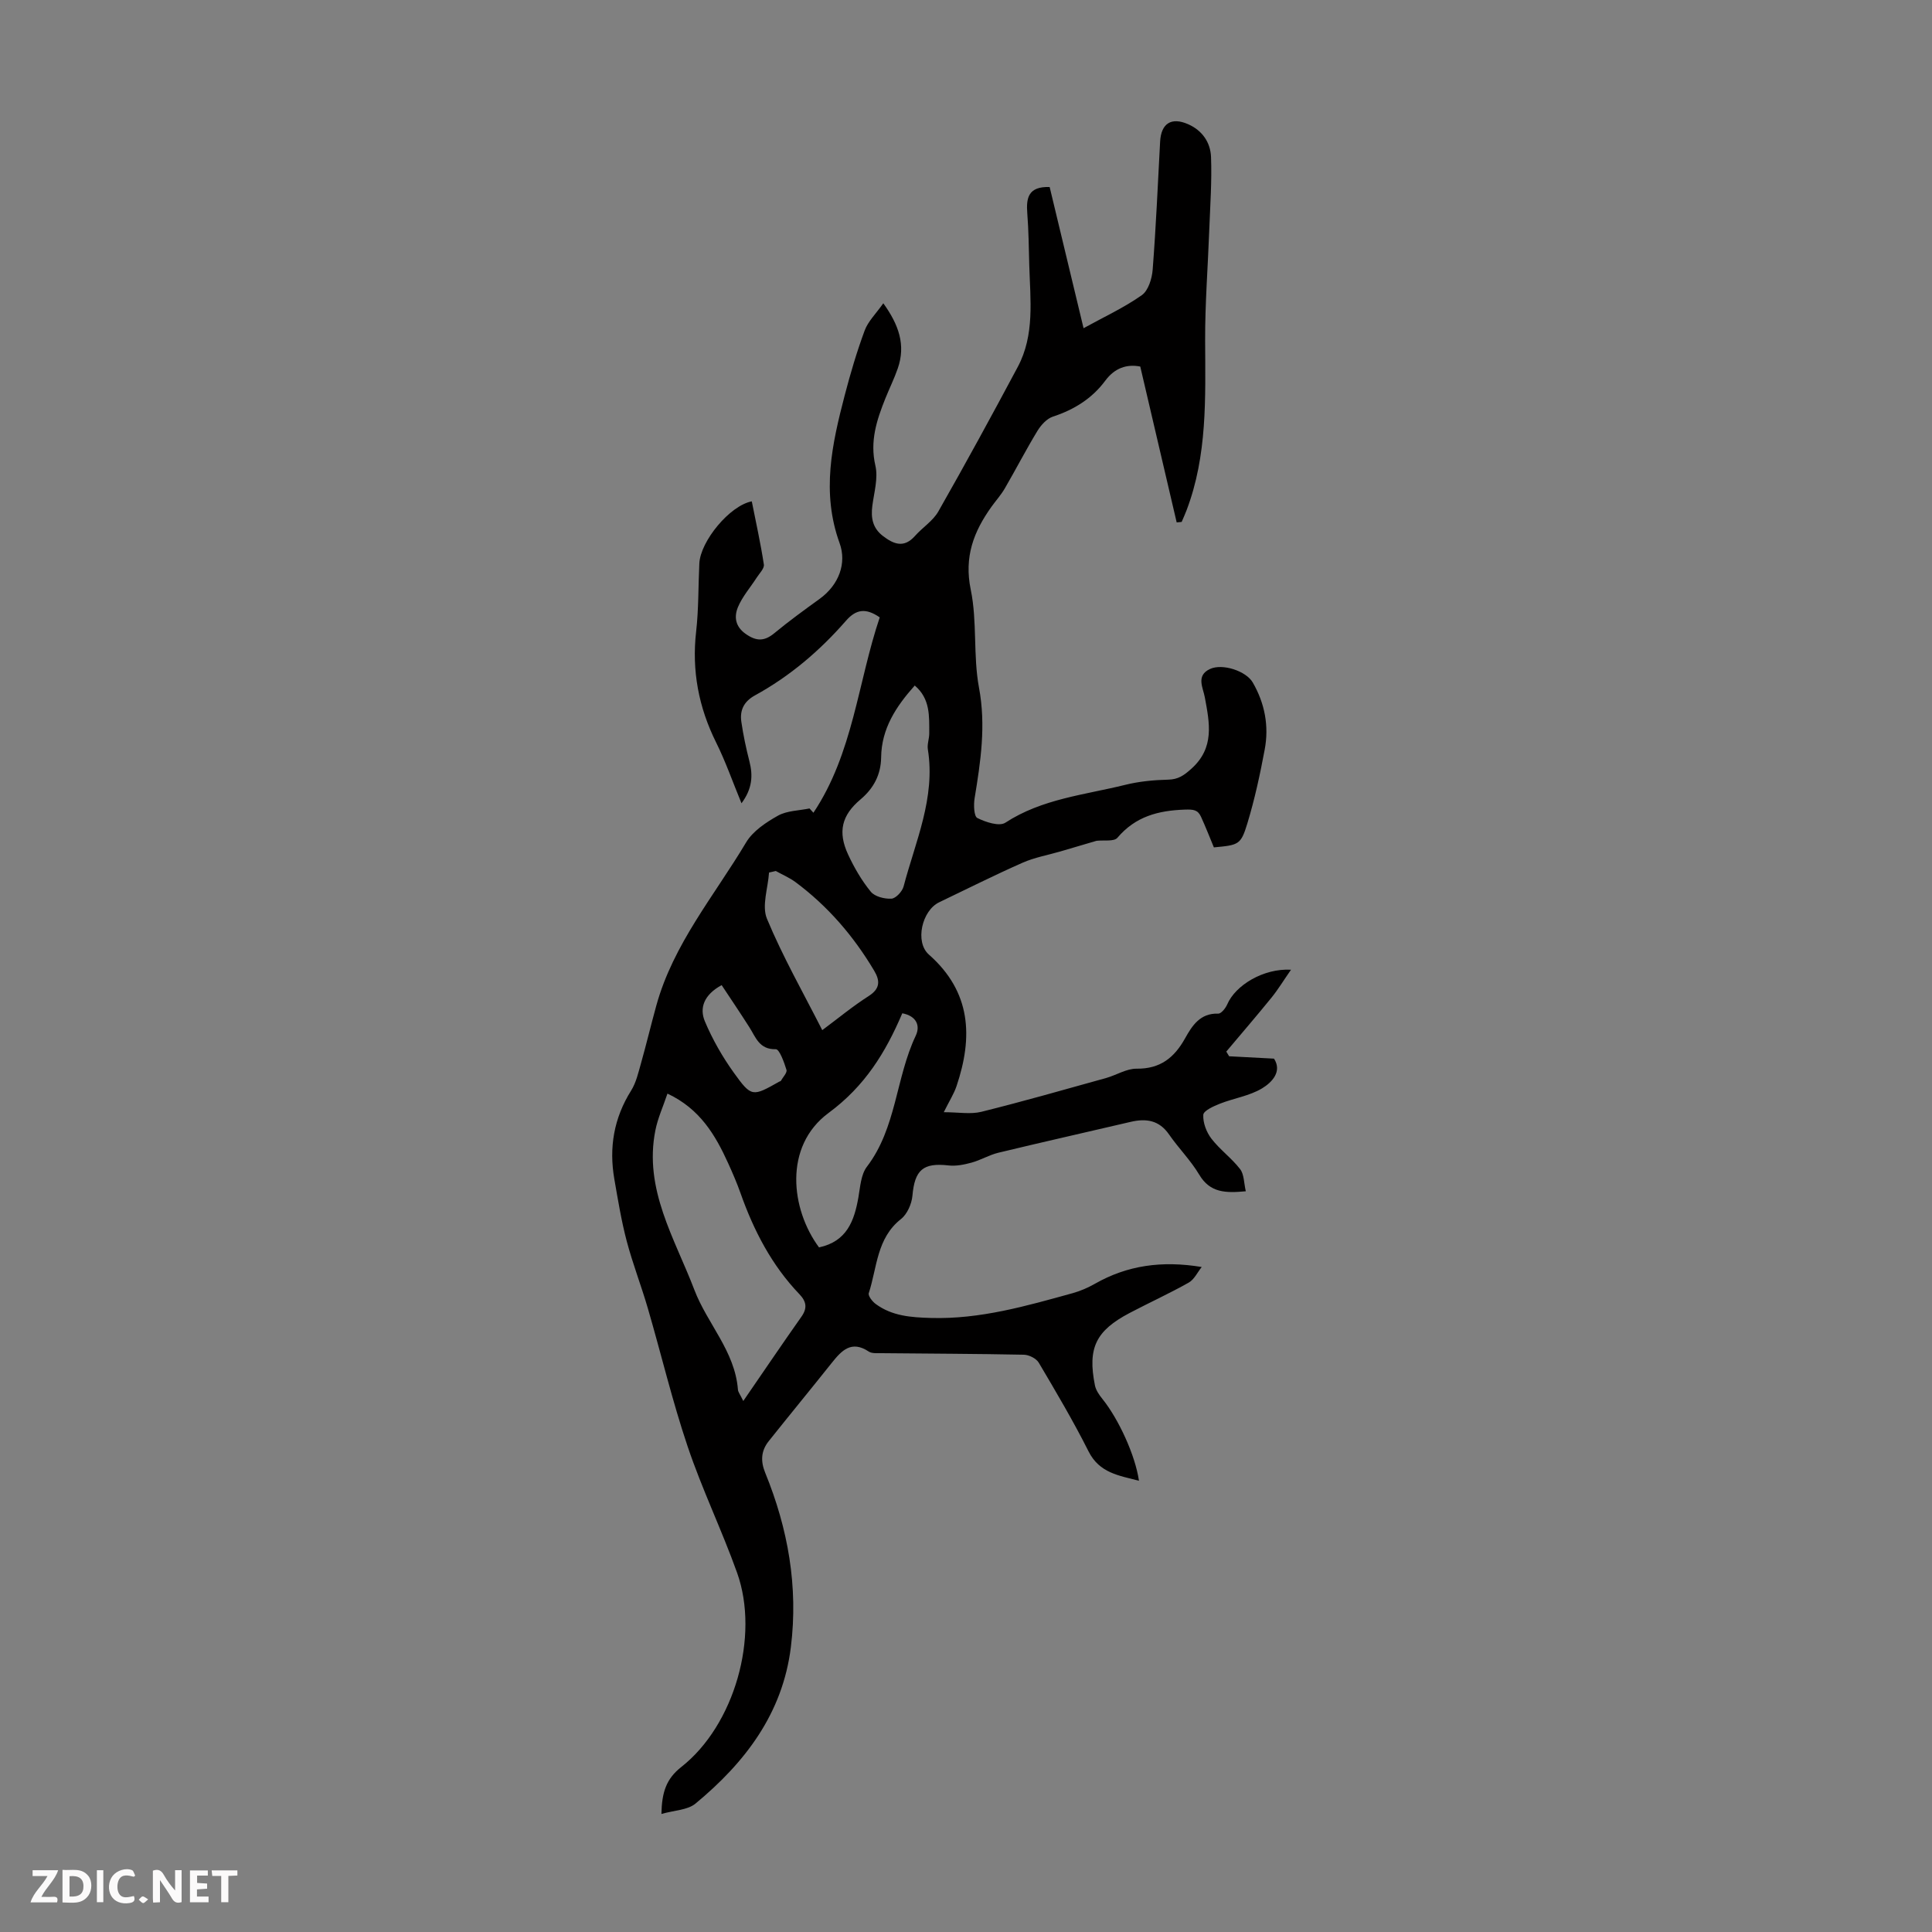 <svg enable-background="new 0 0 400 400" viewBox="0 0 400 400" xmlns="http://www.w3.org/2000/svg"><rect x="0" y="0" width="400" height="400" fill="#808080" stroke="none"/><g fill="#fbfafa"><path d="m37.59 393.81c-.92.31-1.52.05-2-.78-.7-1.2-1.52-2.34-2.47-3.78v4.59c-.55.03-.95.05-1.41.07-.03-.37-.06-.64-.06-.91 0-1.91 0-3.81 0-5.7 1.13-.41 1.77-.03 2.29.91.62 1.11 1.38 2.14 2.31 3.19v-4.2h1.35v6.61z"/><path d="m12.94 393.88v-6.75c1.9.19 3.93-.54 5.37 1.29.8 1.01.78 2.88.03 3.97-1.37 1.97-3.4 1.51-5.4 1.49m1.45-1.22c2.04.12 2.92-.58 2.89-2.21-.03-1.51-.98-2.19-2.89-2z"/><path d="m11.81 393.87h-5.49c.68-2.18 2.47-3.48 3.51-5.45h-3.08v-1.21h5.29c-.71 2.13-2.44 3.48-3.47 5.51.86 0 1.63.04 2.39-.01.79-.05 1.14.21.85 1.16"/><path d="m39.33 393.86v-6.61h3.7v1.07h-2.22v1.52c.68.04 1.34.09 2.07.13v1.07c-.72.05-1.38.09-2.1.14v1.48h2.4v1.19h-3.85z"/><path d="m27.71 388.56c-1.15-.3-2.46-.61-3.1.64-.37.73-.41 1.93-.06 2.67.63 1.35 1.99.93 3.17.68.35.94-.01 1.32-.93 1.46-1.62.25-3.05-.27-3.76-1.48-.73-1.24-.6-3.03.31-4.17.88-1.11 2.71-1.7 4-1.16.32.13.44.74.65 1.12-.1.08-.19.16-.28.24"/><path d="m49.15 387.24v1.07c-.59.02-1.17.05-1.87.08v5.44h-1.48v-5.44h-1.85c-.05-.4-.08-.73-.13-1.15z"/><path d="m20.06 387.21h1.33v6.62h-1.33z"/><path d="m30.68 393.25c-.49.38-.8.79-1.05.76-.32-.05-.6-.45-.9-.7.26-.24.51-.64.8-.67.29-.04.62.3 1.15.61"/></g><path d="m168.41 168.27c8.22-12.3 9.2-27.04 13.73-40.45-2.87-1.98-4.89-1.71-6.99.7-5.4 6.19-11.61 11.49-18.84 15.45-2.33 1.28-3.17 3.11-2.82 5.49.4 2.75.98 5.48 1.67 8.17.76 2.96.59 5.68-1.64 8.68-1.84-4.45-3.29-8.64-5.25-12.58-3.63-7.31-5.07-14.87-4.14-23 .53-4.66.43-9.39.66-14.08.23-4.62 6.31-11.99 10.86-12.85.86 4.35 1.83 8.69 2.5 13.08.12.81-.92 1.83-1.49 2.72-1.31 2.04-2.97 3.92-3.88 6.11-.81 1.96-.59 4 1.63 5.55 2.2 1.54 3.85 1.53 5.9-.16 3.01-2.49 6.19-4.8 9.36-7.09 4.06-2.93 5.66-7.44 4.16-11.56-3.81-10.52-1.57-20.52 1.06-30.61 1.18-4.53 2.51-9.03 4.13-13.41.7-1.9 2.32-3.46 3.86-5.64 3.21 4.46 4.68 8.64 2.99 13.5-.73 2.11-1.73 4.12-2.56 6.19-1.79 4.47-3.25 8.86-2.07 13.93.6 2.58-.27 5.53-.63 8.29-.33 2.51.05 4.63 2.19 6.27 2.26 1.73 4.37 2.55 6.64-.01 1.55-1.75 3.71-3.1 4.83-5.06 5.63-9.89 11.08-19.88 16.44-29.92 3.55-6.65 2.59-13.93 2.39-21.06-.1-3.58-.13-7.17-.41-10.73-.25-3.17.16-5.62 4.63-5.47 2.23 9.27 4.53 18.87 7.02 29.23 4.28-2.36 8.41-4.26 12.06-6.84 1.35-.95 2.11-3.44 2.25-5.3.68-8.81 1.07-17.65 1.54-26.48.2-3.78 2.32-5.13 5.76-3.63 2.97 1.29 4.66 3.79 4.78 6.79.19 4.98-.17 9.99-.36 14.98-.28 7.69-.89 15.38-.86 23.06.05 11.88.48 23.75-3.85 35.13-.31.81-.67 1.6-1.01 2.4-.34.03-.69.07-1.03.1-2.5-10.71-5-21.42-7.54-32.27-2.78-.55-5.29.29-7.24 2.92-2.75 3.71-6.46 6.01-10.85 7.45-1.27.42-2.46 1.74-3.2 2.95-2.37 3.9-4.46 7.96-6.75 11.9-.78 1.35-1.85 2.53-2.76 3.8-3.69 5.15-5.7 10.39-4.3 17.16 1.37 6.6.47 13.66 1.71 20.3 1.47 7.84.34 15.31-.91 22.91-.22 1.36-.14 3.73.57 4.08 1.72.86 4.54 1.79 5.8.97 7.59-4.95 16.38-5.75 24.79-7.83 2.89-.72 5.94-1.01 8.92-1.08 2.09-.05 3.26-.88 4.79-2.25 4.86-4.35 3.78-9.47 2.8-14.78-.37-2.02-1.88-4.51 1.06-5.88 2.59-1.21 7.49.42 8.86 2.79 2.5 4.33 3.39 9.03 2.47 13.9-.96 5.14-2.07 10.28-3.59 15.28-1.35 4.45-1.8 4.48-6.93 4.96-.86-2.07-1.7-4.23-2.66-6.33-.66-1.44-1.54-1.55-3.35-1.49-5.53.19-10.22 1.42-13.96 5.83-.7.83-2.82.45-4.33.63-2.4.71-4.88 1.44-7.37 2.17-2.65.78-5.43 1.26-7.94 2.37-5.83 2.57-11.52 5.44-17.27 8.19-3.55 1.7-5.08 8.21-2.13 10.82 8.78 7.74 9.16 17.06 5.73 27.24-.54 1.6-1.49 3.07-2.64 5.4 3.03 0 5.53.47 7.77-.08 8.65-2.15 17.22-4.6 25.81-6.99 2.15-.6 4.25-1.97 6.36-1.94 4.88.05 7.78-2.27 10.02-6.29 1.45-2.6 3.12-5.24 6.86-5.11.62.02 1.53-1.13 1.87-1.92 1.69-3.95 7.49-7.49 13.2-7.17-1.55 2.23-2.68 4.1-4.04 5.78-3.06 3.77-6.23 7.45-9.36 11.17.2.32.39.65.59.97 2.93.15 5.86.31 9.29.49 1.71 2.64-.37 4.89-2.5 6.17-2.59 1.55-5.81 2.02-8.68 3.15-1.32.52-3.41 1.46-3.46 2.31-.1 1.63.65 3.6 1.69 4.95 1.75 2.27 4.18 4.02 5.93 6.29.84 1.09.78 2.88 1.18 4.59-4.12.38-7.39.37-9.65-3.45-1.76-2.96-4.27-5.46-6.24-8.31-2.05-2.97-4.75-3.36-7.95-2.61-9.13 2.14-18.28 4.19-27.39 6.39-1.9.46-3.66 1.53-5.55 2.05-1.54.42-3.23.76-4.78.58-5.26-.6-6.99.94-7.46 6.26-.15 1.7-1.08 3.82-2.37 4.84-5.05 3.97-4.94 10.04-6.67 15.34-.18.55.74 1.74 1.44 2.25 3.4 2.5 7.3 2.77 11.44 2.89 10.19.29 19.76-2.49 29.39-5.15 1.58-.44 3.14-1.13 4.57-1.94 6.66-3.79 13.82-4.83 22.09-3.46-.88 1.1-1.55 2.59-2.69 3.23-3.99 2.25-8.17 4.15-12.22 6.28-7.02 3.69-8.74 7.25-7.2 14.98.2 1.01.88 1.99 1.55 2.82 3.36 4.18 6.81 11.67 7.57 16.95-4.15-1.1-8.17-1.58-10.44-6.09-3.15-6.27-6.74-12.33-10.31-18.37-.52-.87-2.02-1.62-3.08-1.64-9.83-.2-19.67-.22-29.5-.32-.89-.01-1.96.1-2.62-.34-3.6-2.39-5.62-.2-7.66 2.36-4.32 5.42-8.72 10.77-13.04 16.19-1.59 1.99-1.73 4.11-.73 6.56 4.73 11.58 6.86 23.58 5.31 36.09-1.7 13.75-9.48 23.89-19.73 32.38-1.65 1.37-4.42 1.4-7.07 2.16.09-4.48.98-7.26 4.12-9.73 10.99-8.64 16.25-27.03 11.55-40.2-3.15-8.81-7.26-17.29-10.24-26.15-3.17-9.39-5.46-19.07-8.24-28.6-1.36-4.68-3.14-9.24-4.38-13.94-1.11-4.21-1.81-8.53-2.56-12.83-1.13-6.52-.1-12.62 3.48-18.32 1.04-1.66 1.49-3.72 2.04-5.64 1.12-3.98 2.08-8 3.18-11.98 3.51-12.71 12-22.72 18.58-33.75 1.4-2.35 4.11-4.15 6.59-5.54 1.87-1.05 4.34-1.04 6.54-1.5.27.28.54.59.81.89zm-14.52 121.79c4.32-6.28 8.12-11.9 12.03-17.44 1.27-1.79 1.04-3.15-.4-4.66-5.74-5.99-9.46-13.17-12.2-20.92-.74-2.1-1.63-4.15-2.55-6.18-2.66-5.86-5.85-11.29-12.58-14.44-.89 2.66-2 5.07-2.5 7.6-2.44 12.22 4.02 22.4 8.07 33.03 2.66 6.99 8.4 12.69 9.02 20.64.02.49.42.96 1.11 2.37zm15.68-31.8c5.77-1.24 7.29-5.49 8.15-10.34.38-2.17.52-4.73 1.76-6.36 6.14-8.05 5.96-18.37 10.11-27.12 1.02-2.14.09-4.11-2.78-4.65-3.48 8.15-7.74 15.08-15.26 20.63-9.39 6.93-7.8 20-1.98 27.84zm19.82-116.33c-3.89 4.36-6.89 8.93-6.96 14.88-.05 3.58-1.55 6.41-4.28 8.71-3.89 3.27-4.74 6.72-2.55 11.42 1.26 2.71 2.8 5.37 4.69 7.68.83 1.02 2.85 1.52 4.27 1.44.91-.05 2.24-1.48 2.52-2.53 2.45-9.32 6.64-18.34 5.02-28.39-.17-1.06.3-2.21.29-3.32-.01-3.51.24-7.14-3-9.89zm-28.77 38.4c-.47.11-.93.21-1.4.32-.21 3.22-1.54 6.9-.43 9.57 3.26 7.84 7.49 15.27 11.45 23.06 3.31-2.46 6.32-4.96 9.6-7.05 2.41-1.54 2.39-3.17 1.14-5.27-4.27-7.18-9.63-13.4-16.35-18.38-1.23-.89-2.67-1.5-4.01-2.25zm-11.21 23.63c-3.7 2.01-4.63 4.76-3.47 7.51 1.57 3.73 3.63 7.33 5.99 10.62 3.67 5.11 3.86 4.98 9.43 1.84.1-.05.25-.07.3-.14.43-.77 1.35-1.7 1.17-2.29-.48-1.57-1.46-4.28-2.2-4.27-3.46.08-4.16-2.49-5.5-4.58-1.88-2.95-3.83-5.84-5.72-8.69z" fill="#010000"/></svg>
